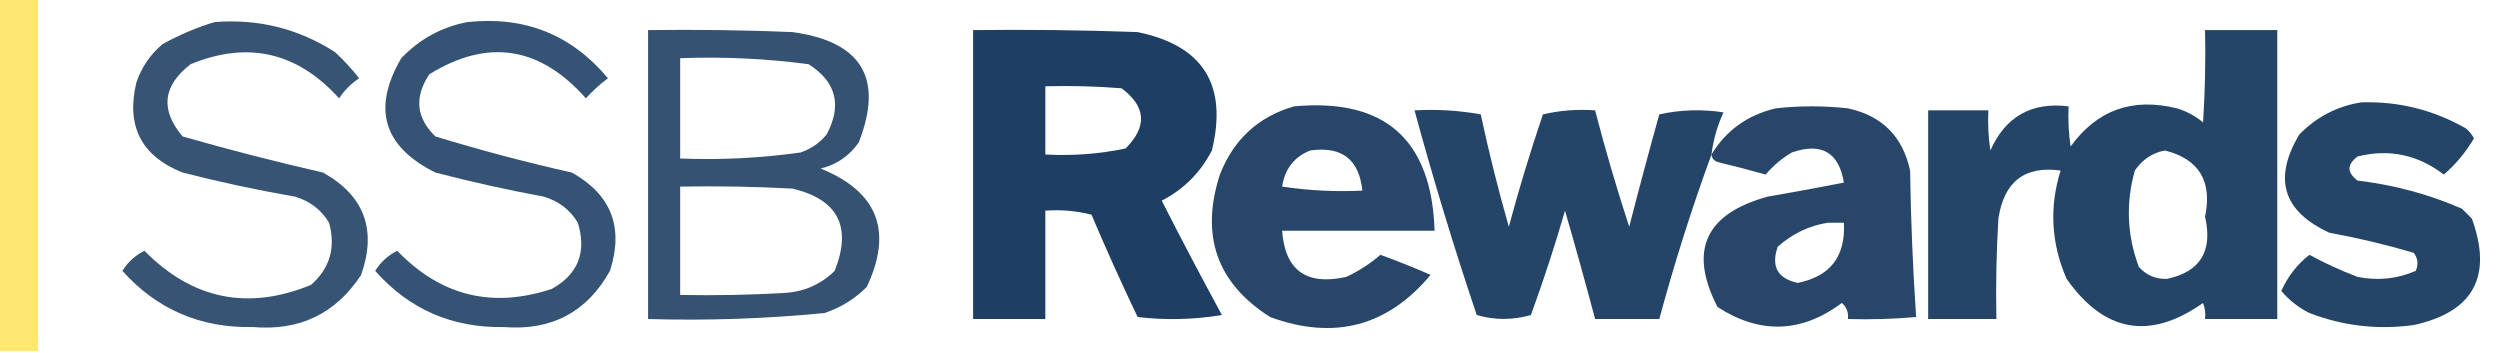 <?xml version="1.0" encoding="UTF-8"?>
<!DOCTYPE svg PUBLIC "-//W3C//DTD SVG 1.1//EN" "http://www.w3.org/Graphics/SVG/1.1/DTD/svg11.dtd">
<svg xmlns="http://www.w3.org/2000/svg" version="1.1" width="623px" height="88px" style="shape-rendering:geometricPrecision; text-rendering:geometricPrecision; image-rendering:optimizeQuality; fill-rule:evenodd; clip-rule:evenodd" xmlns:xlink="http://www.w3.org/1999/xlink">
<g><path style="opacity:0.552" fill="#FFD400" d="M -0.5,-0.5 C 2.833,-0.5 6.167,-0.5 9.5,-0.5C 9.5,28.833 9.5,58.167 9.5,87.5C 6.167,87.5 2.833,87.5 -0.5,87.5C -0.5,58.167 -0.5,28.833 -0.5,-0.5 Z"/></g>
<g><path style="opacity:0.819" fill="#0C2F57" d="M 53.5,5.5 C 64.382,4.641 74.382,7.141 83.5,13C 85.684,15.017 87.684,17.183 89.5,19.5C 87.5,20.833 85.833,22.5 84.5,24.5C 74.084,12.978 61.75,10.145 47.5,16C 40.556,21.368 39.889,27.368 45.5,34C 57.069,37.318 68.736,40.318 80.5,43C 90.784,48.751 93.951,57.251 90,68.5C 83.662,78.168 74.662,82.501 63,81.5C 49.948,81.767 39.114,77.101 30.5,67.5C 31.871,65.295 33.704,63.628 36,62.5C 47.932,74.608 61.765,77.441 77.5,71C 82.211,66.86 83.711,61.694 82,55.5C 80.055,52.266 77.222,50.1 73.5,49C 64.084,47.369 54.75,45.369 45.5,43C 35.195,38.89 31.361,31.39 34,20.5C 35.302,16.726 37.469,13.559 40.5,11C 44.742,8.651 49.075,6.818 53.5,5.5 Z"/></g>
<g><path style="opacity:0.828" fill="#0C2F57" d="M 116.5,5.5 C 130.76,3.969 142.426,8.635 151.5,19.5C 149.517,20.982 147.684,22.649 146,24.5C 134.528,11.537 121.528,9.538 107,18.5C 103.201,24.177 103.701,29.343 108.5,34C 119.696,37.424 131.03,40.424 142.5,43C 152.335,48.495 155.502,56.662 152,67.5C 146.264,77.787 137.431,82.454 125.5,81.5C 112.622,81.724 101.955,77.058 93.5,67.5C 94.871,65.295 96.704,63.628 99,62.5C 109.813,73.745 122.646,76.912 137.5,72C 144.07,68.345 146.237,62.845 144,55.5C 142.056,52.266 139.222,50.1 135.5,49C 126.424,47.321 117.424,45.321 108.5,43C 95.507,36.528 92.674,27.028 100,14.5C 104.613,9.699 110.113,6.699 116.5,5.5 Z"/></g>
<g><path style="opacity:0.83" fill="#0C2F57" d="M 161.5,7.5 C 173.505,7.333 185.505,7.5 197.5,8C 214.756,10.366 220.256,19.532 214,35.5C 211.635,38.869 208.468,41.036 204.5,42C 218.731,47.749 222.565,57.582 216,71.5C 213.01,74.49 209.51,76.657 205.5,78C 190.892,79.432 176.225,79.932 161.5,79.5C 161.5,55.5 161.5,31.5 161.5,7.5 Z M 169.5,14.5 C 180.231,14.097 190.898,14.597 201.5,16C 208.388,20.385 209.888,26.218 206,33.5C 204.269,35.617 202.102,37.117 199.5,38C 189.566,39.395 179.566,39.895 169.5,39.5C 169.5,31.167 169.5,22.833 169.5,14.5 Z M 169.5,46.5 C 178.839,46.334 188.173,46.5 197.5,47C 208.86,49.715 212.36,56.548 208,67.5C 204.557,70.874 200.39,72.707 195.5,73C 186.84,73.5 178.173,73.666 169.5,73.5C 169.5,64.5 169.5,55.5 169.5,46.5 Z"/></g>
<g><path style="opacity:0.924" fill="#0C2F57" d="M 242.5,7.5 C 256.171,7.333 269.837,7.5 283.5,8C 299.824,11.344 305.99,21.178 302,37.5C 299.167,43 295,47.167 289.5,50C 294.373,59.579 299.373,69.079 304.5,78.5C 297.524,79.664 290.524,79.831 283.5,79C 279.477,70.601 275.643,62.101 272,53.5C 268.27,52.54 264.437,52.206 260.5,52.5C 260.5,61.5 260.5,70.5 260.5,79.5C 254.5,79.5 248.5,79.5 242.5,79.5C 242.5,55.5 242.5,31.5 242.5,7.5 Z M 260.5,21.5 C 266.842,21.334 273.175,21.5 279.5,22C 285.607,26.558 285.94,31.558 280.5,37C 273.924,38.377 267.257,38.877 260.5,38.5C 260.5,32.833 260.5,27.167 260.5,21.5 Z"/></g>
<g><path style="opacity:0.893" fill="#0C2F57" d="M 549.5,7.5 C 555.5,7.5 561.5,7.5 567.5,7.5C 567.5,31.5 567.5,55.5 567.5,79.5C 561.5,79.5 555.5,79.5 549.5,79.5C 549.657,78.127 549.49,76.793 549,75.5C 535.734,84.84 524.401,82.84 515,69.5C 511.146,60.658 510.646,51.658 513.5,42.5C 504.548,41.258 499.382,45.258 498,54.5C 497.5,62.827 497.334,71.16 497.5,79.5C 491.833,79.5 486.167,79.5 480.5,79.5C 480.5,62.167 480.5,44.833 480.5,27.5C 485.5,27.5 490.5,27.5 495.5,27.5C 495.335,30.85 495.502,34.183 496,37.5C 499.769,29.032 506.269,25.365 515.5,26.5C 515.335,29.85 515.502,33.183 516,36.5C 522.557,27.422 531.39,24.256 542.5,27C 544.899,27.731 547.065,28.898 549,30.5C 549.5,22.841 549.666,15.174 549.5,7.5 Z M 539.5,37.5 C 548.004,39.651 551.337,45.151 549.5,54C 551.474,62.584 548.307,67.75 540,69.5C 537.186,69.592 534.853,68.592 533,66.5C 530.055,58.646 529.722,50.646 532,42.5C 533.913,39.72 536.413,38.053 539.5,37.5 Z"/></g>
<g><path style="opacity:0.892" fill="#0C2F57" d="M 588.5,25.5 C 597.784,25.23 606.451,27.397 614.5,32C 615.357,32.689 616.023,33.522 616.5,34.5C 614.451,37.968 611.951,40.968 609,43.5C 602.502,38.534 595.335,37.034 587.5,39C 584.833,41 584.833,43 587.5,45C 596.533,46.059 605.2,48.392 613.5,52C 614.333,52.833 615.167,53.667 616,54.5C 621.214,68.909 616.38,77.743 601.5,81C 592.562,82.234 583.895,81.234 575.5,78C 572.764,76.638 570.431,74.804 568.5,72.5C 570.131,68.879 572.465,65.879 575.5,63.5C 579.345,65.588 583.345,67.421 587.5,69C 592.558,70.01 597.391,69.51 602,67.5C 602.72,65.888 602.554,64.388 601.5,63C 594.616,60.966 587.616,59.3 580.5,58C 568.902,52.694 566.402,44.527 573,33.5C 577.361,29.07 582.528,26.404 588.5,25.5 Z"/></g>
<g><path style="opacity:0.886" fill="#0C2F57" d="M 322.5,26.5 C 345.106,24.438 356.773,34.771 357.5,57.5C 344.833,57.5 332.167,57.5 319.5,57.5C 320.232,67.388 325.565,71.222 335.5,69C 338.613,67.545 341.446,65.712 344,63.5C 348.232,65.034 352.398,66.7 356.5,68.5C 345.779,81.349 332.446,84.849 316.5,79C 303.238,70.556 299.072,58.723 304,43.5C 307.426,34.727 313.593,29.06 322.5,26.5 Z M 326.5,37.5 C 334.365,36.374 338.698,39.707 339.5,47.5C 332.8,47.83 326.134,47.497 319.5,46.5C 320.19,42.077 322.523,39.077 326.5,37.5 Z"/></g>
<g><path style="opacity:0.884" fill="#0C2F57" d="M 426.5,38.5 C 430.141,32.495 435.475,28.662 442.5,27C 448.5,26.333 454.5,26.333 460.5,27C 469,28.833 474.167,34 476,42.5C 476.177,54.742 476.677,66.909 477.5,79C 471.843,79.499 466.176,79.666 460.5,79.5C 460.688,77.897 460.188,76.563 459,75.5C 448.904,83.009 438.571,83.343 428,76.5C 420.768,62.45 424.935,53.283 440.5,49C 446.85,47.915 453.184,46.748 459.5,45.5C 458.245,37.939 453.912,35.439 446.5,38C 444.02,39.482 441.853,41.315 440,43.5C 436.188,42.422 432.355,41.422 428.5,40.5C 427.287,40.253 426.62,39.586 426.5,38.5 Z M 455.5,55.5 C 456.833,55.5 458.167,55.5 459.5,55.5C 459.948,63.876 456.114,68.876 448,70.5C 442.977,69.416 441.31,66.416 443,61.5C 446.653,58.237 450.819,56.237 455.5,55.5 Z"/></g>
<g><path style="opacity:0.896" fill="#0C2F57" d="M 426.5,38.5 C 421.594,51.888 417.261,65.554 413.5,79.5C 408.167,79.5 402.833,79.5 397.5,79.5C 395.109,70.491 392.609,61.491 390,52.5C 387.467,61.266 384.634,69.932 381.5,78.5C 376.95,79.8 372.45,79.8 368,78.5C 362.319,61.626 357.152,44.626 352.5,27.5C 358.093,27.193 363.593,27.527 369,28.5C 371.018,37.906 373.351,47.239 376,56.5C 378.53,47.076 381.364,37.742 384.5,28.5C 388.783,27.508 393.116,27.174 397.5,27.5C 400.023,37.237 402.856,46.904 406,56.5C 408.401,47.133 410.901,37.8 413.5,28.5C 418.802,27.337 424.136,27.171 429.5,28C 427.958,31.334 426.958,34.834 426.5,38.5 Z"/></g>
</svg>
